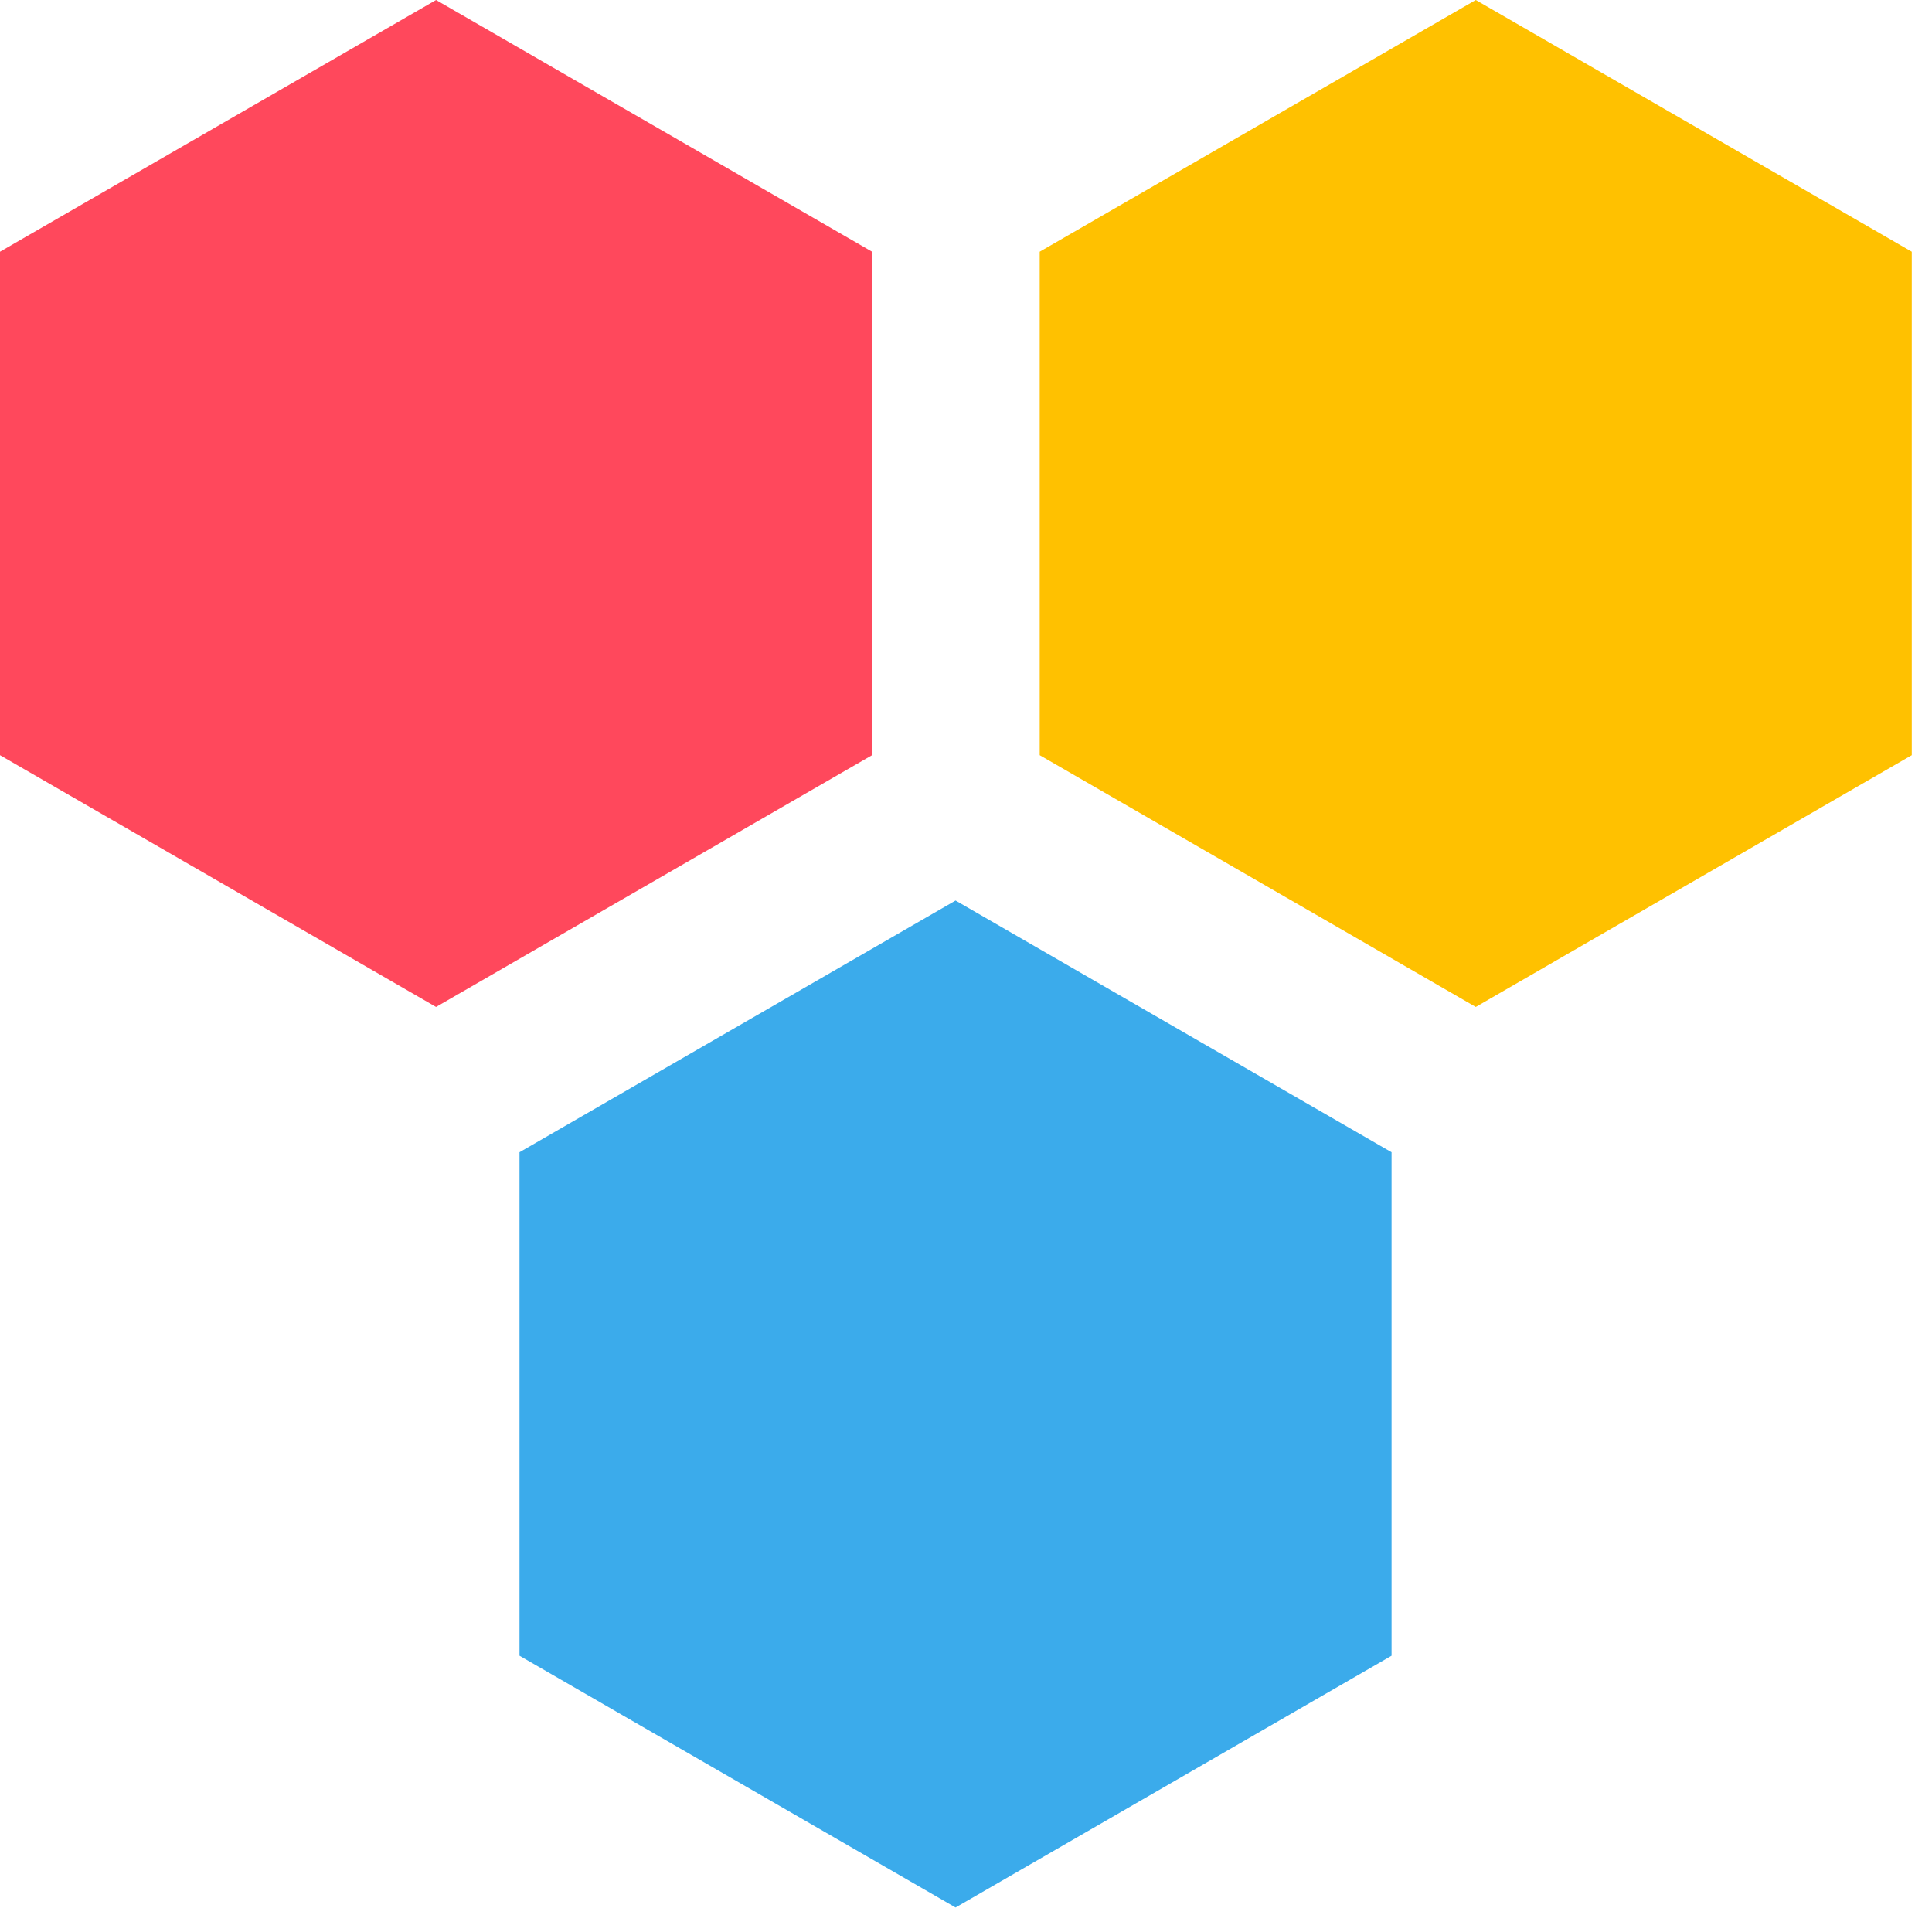 <?xml version="1.0" encoding="utf-8"?>
<svg xmlns="http://www.w3.org/2000/svg" xmlns:xlink="http://www.w3.org/1999/xlink" width="74px" height="74px" viewBox="0 0 74 74" version="1.1">
    
    <title>Beeldmerk</title>
    <desc>Created with Sketch.</desc>
    <g id="Beeldmerk" stroke="none" stroke-width="1" fill="none" fill-rule="evenodd">
        <g id="Logo">
            <g id="Beeldmerk">
                <polygon id="Fill-9" fill="#FF485C" points="-7.10542736e-15 9.641 -7.10542736e-15 28.925 16.702 38.568 33.402 28.925 33.402 9.641 16.702 0"/>
                <polygon id="Fill-10" fill="#FFC100" points="39.823 9.641 39.823 28.925 56.525 38.568 73.225 28.925 73.225 9.641 56.525 0"/>
                <polygon id="Fill-11" fill="#3BABEB" points="19.898 44.134 19.898 63.418 36.6 73.062 53.3 63.418 53.3 44.134 36.6 34.493"/>
            </g>
        </g>
    </g>
</svg>